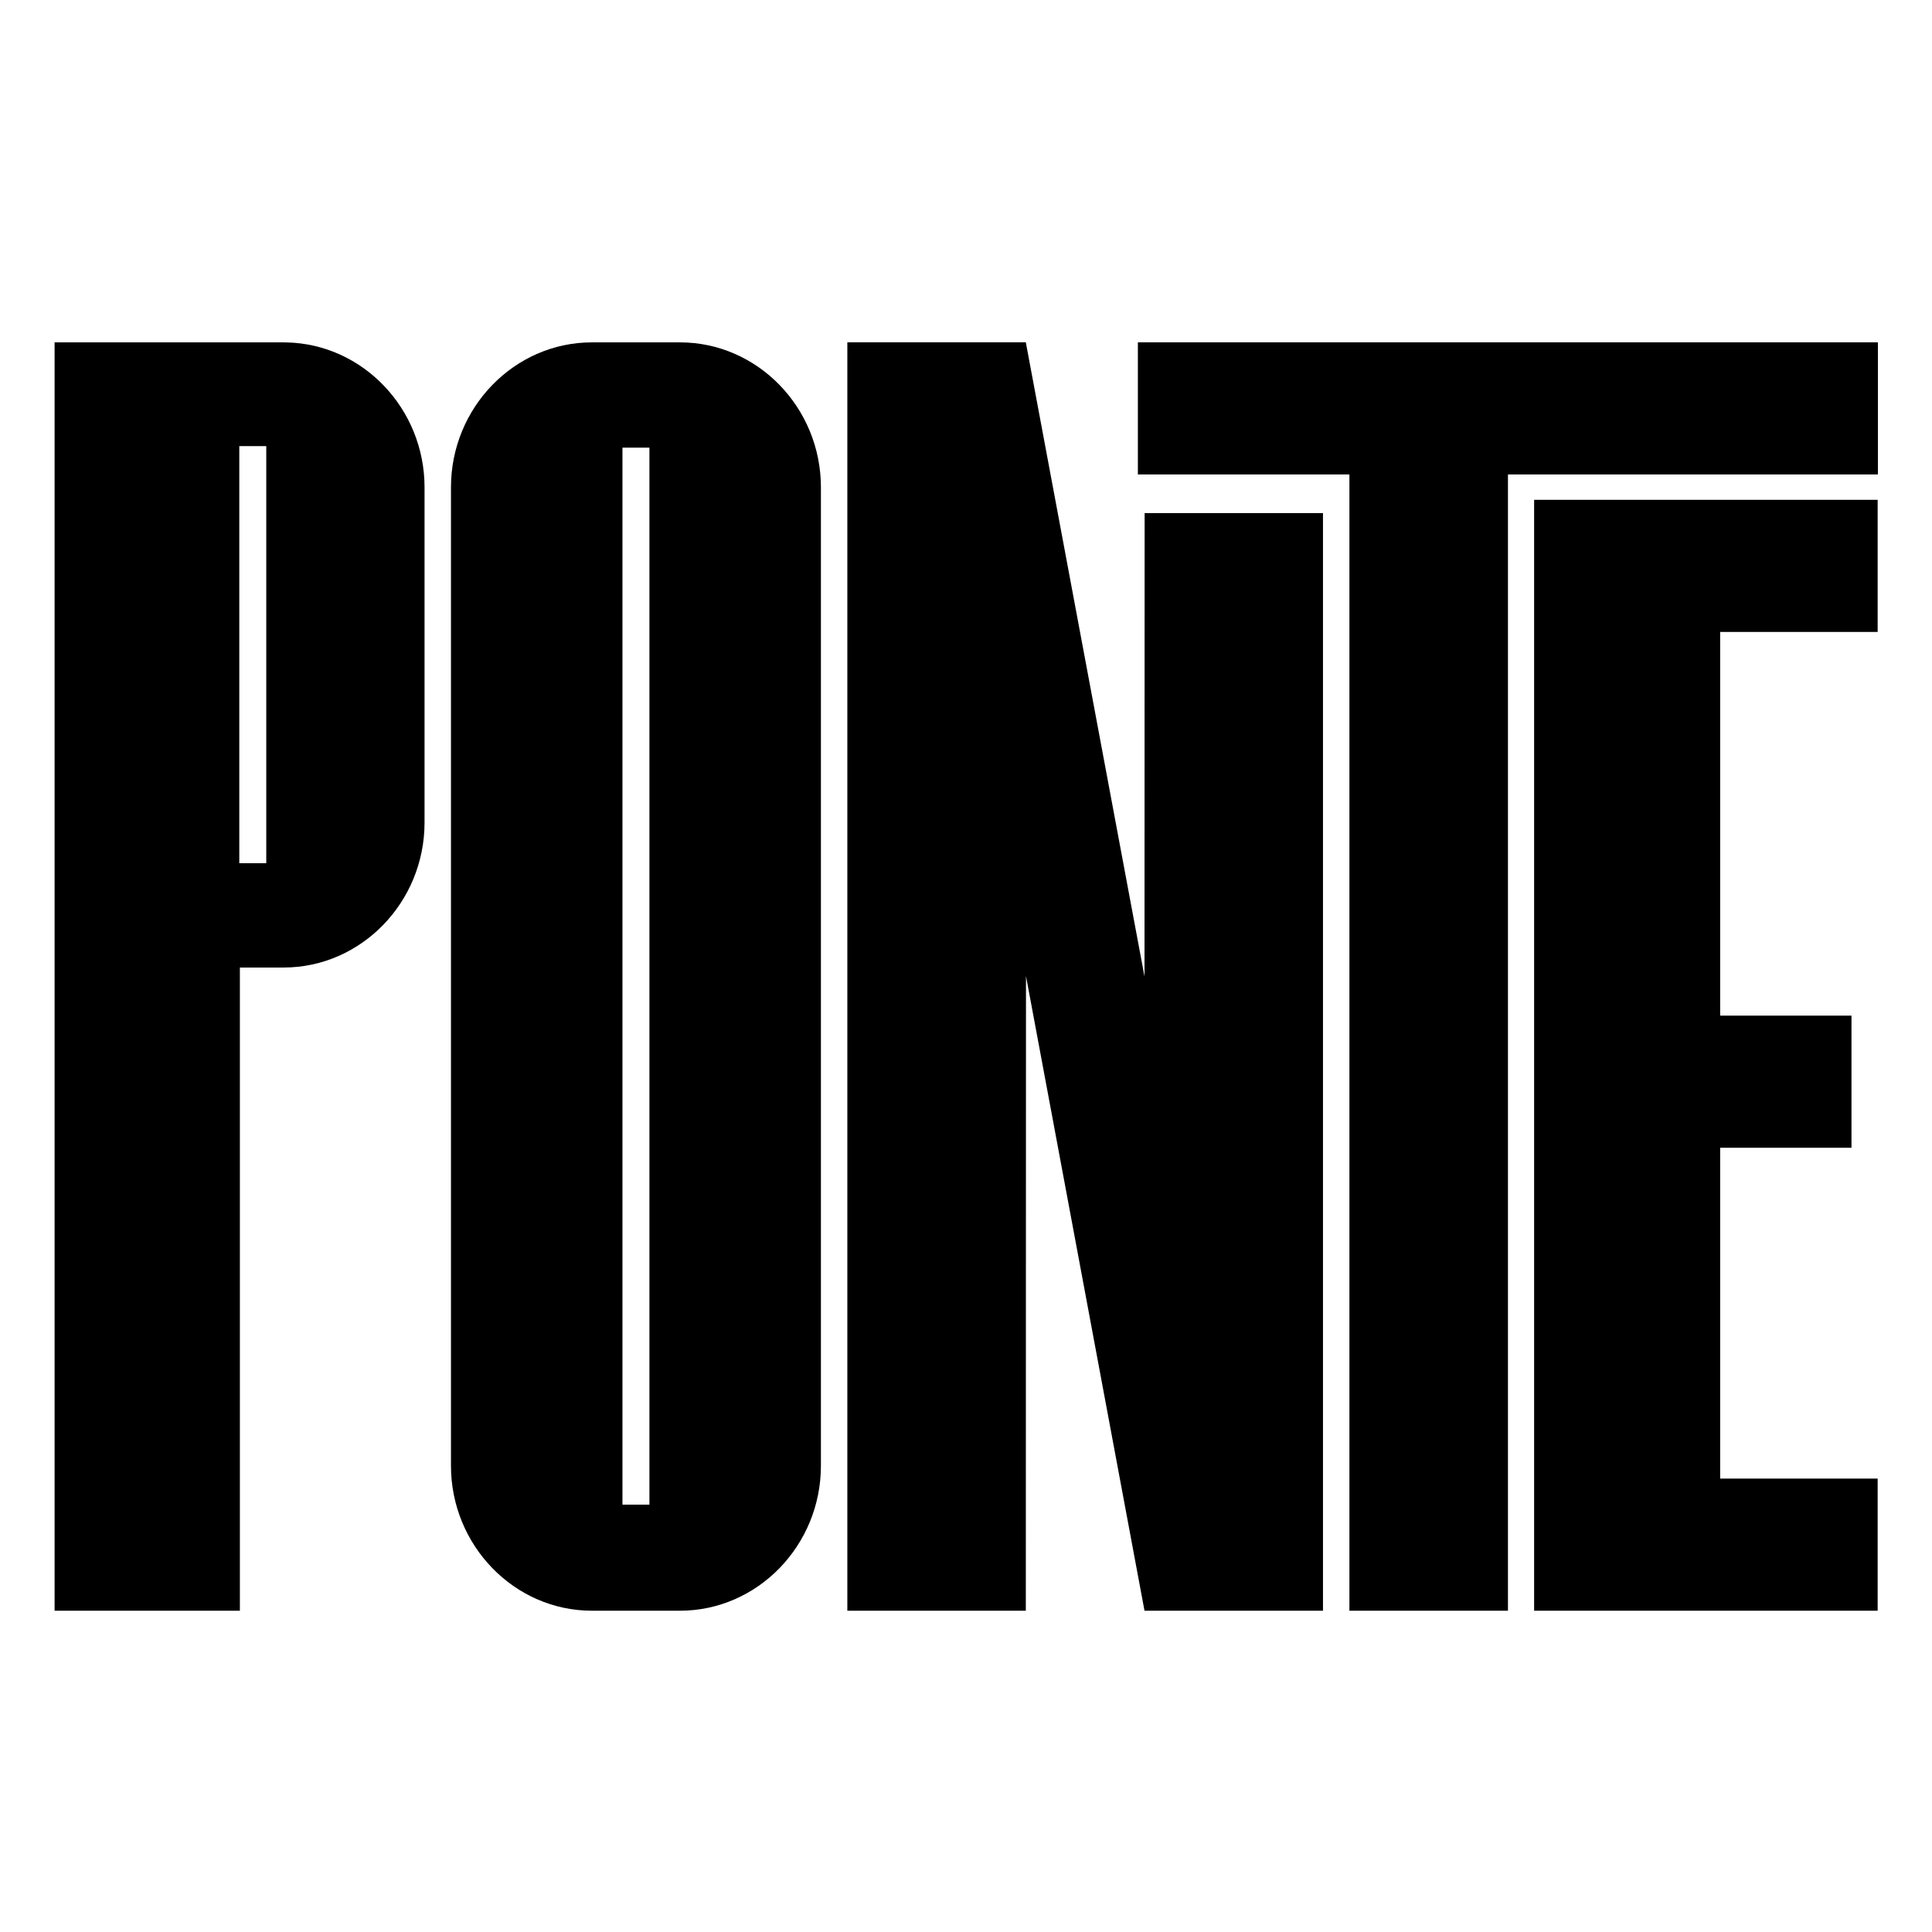 <?xml version="1.0" encoding="UTF-8"?>
<svg id="Layer_1" xmlns="http://www.w3.org/2000/svg" version="1.1" viewBox="0 0 500 500">
  <!-- Generator: Adobe Illustrator 29.0.0, SVG Export Plug-In . SVG Version: 2.1.0 Build 186)  -->
  <polygon points="486 88.594 486 122.788 390.258 122.788 390.258 416.852 349.226 416.852 349.226 122.788 294.483 122.788 294.483 88.594 486 88.594"/>
  <polygon points="445.176 163.546 445.176 262.844 479.161 262.844 479.161 297.038 445.176 297.038 445.176 382.658 485.934 382.658 485.934 416.852 397.031 416.852 397.031 129.353 485.934 129.353 485.934 163.546 445.176 163.546"/>
  <polygon points="342.387 132.783 342.387 203.8 342.387 274.817 342.387 345.834 342.387 416.851 330.84 416.851 319.292 416.851 307.744 416.851 296.197 416.851 288.529 375.79 280.861 334.729 273.193 293.669 265.524 252.608 265.514 293.669 265.503 334.729 265.492 375.79 265.481 416.851 253.933 416.851 242.386 416.851 230.838 416.851 219.291 416.851 219.291 334.786 219.291 252.722 219.291 170.657 219.291 88.593 230.838 88.593 242.386 88.593 253.933 88.593 265.481 88.593 273.16 129.625 280.839 170.657 288.518 211.69 296.197 252.722 296.205 222.737 296.212 192.752 296.22 162.768 296.228 132.783 307.767 132.783 319.307 132.783 330.847 132.783 342.387 132.783"/>
  <path d="M74.168,88.616c-.252-.007-.504-.011-.759-.011H14.129v328.247h47.952v-166.457h11.327c20.054,0,36.463-16.883,36.463-37.522v-86.745c0-20.376-15.991-37.091-35.703-37.511M68.909,223.403h-6.981v-107.946h6.981v107.946Z"/>
  <path d="M175.989,88.605h-22.805c-20.065,0-36.474,16.883-36.474,37.52v253.207c0,20.636,16.409,37.52,36.474,37.52h22.805c20.054,0,36.463-16.883,36.463-37.52V126.125c0-20.636-16.409-37.52-36.463-37.52M168.071,389.403h-6.981V115.855h6.981v273.548Z"/>
</svg>